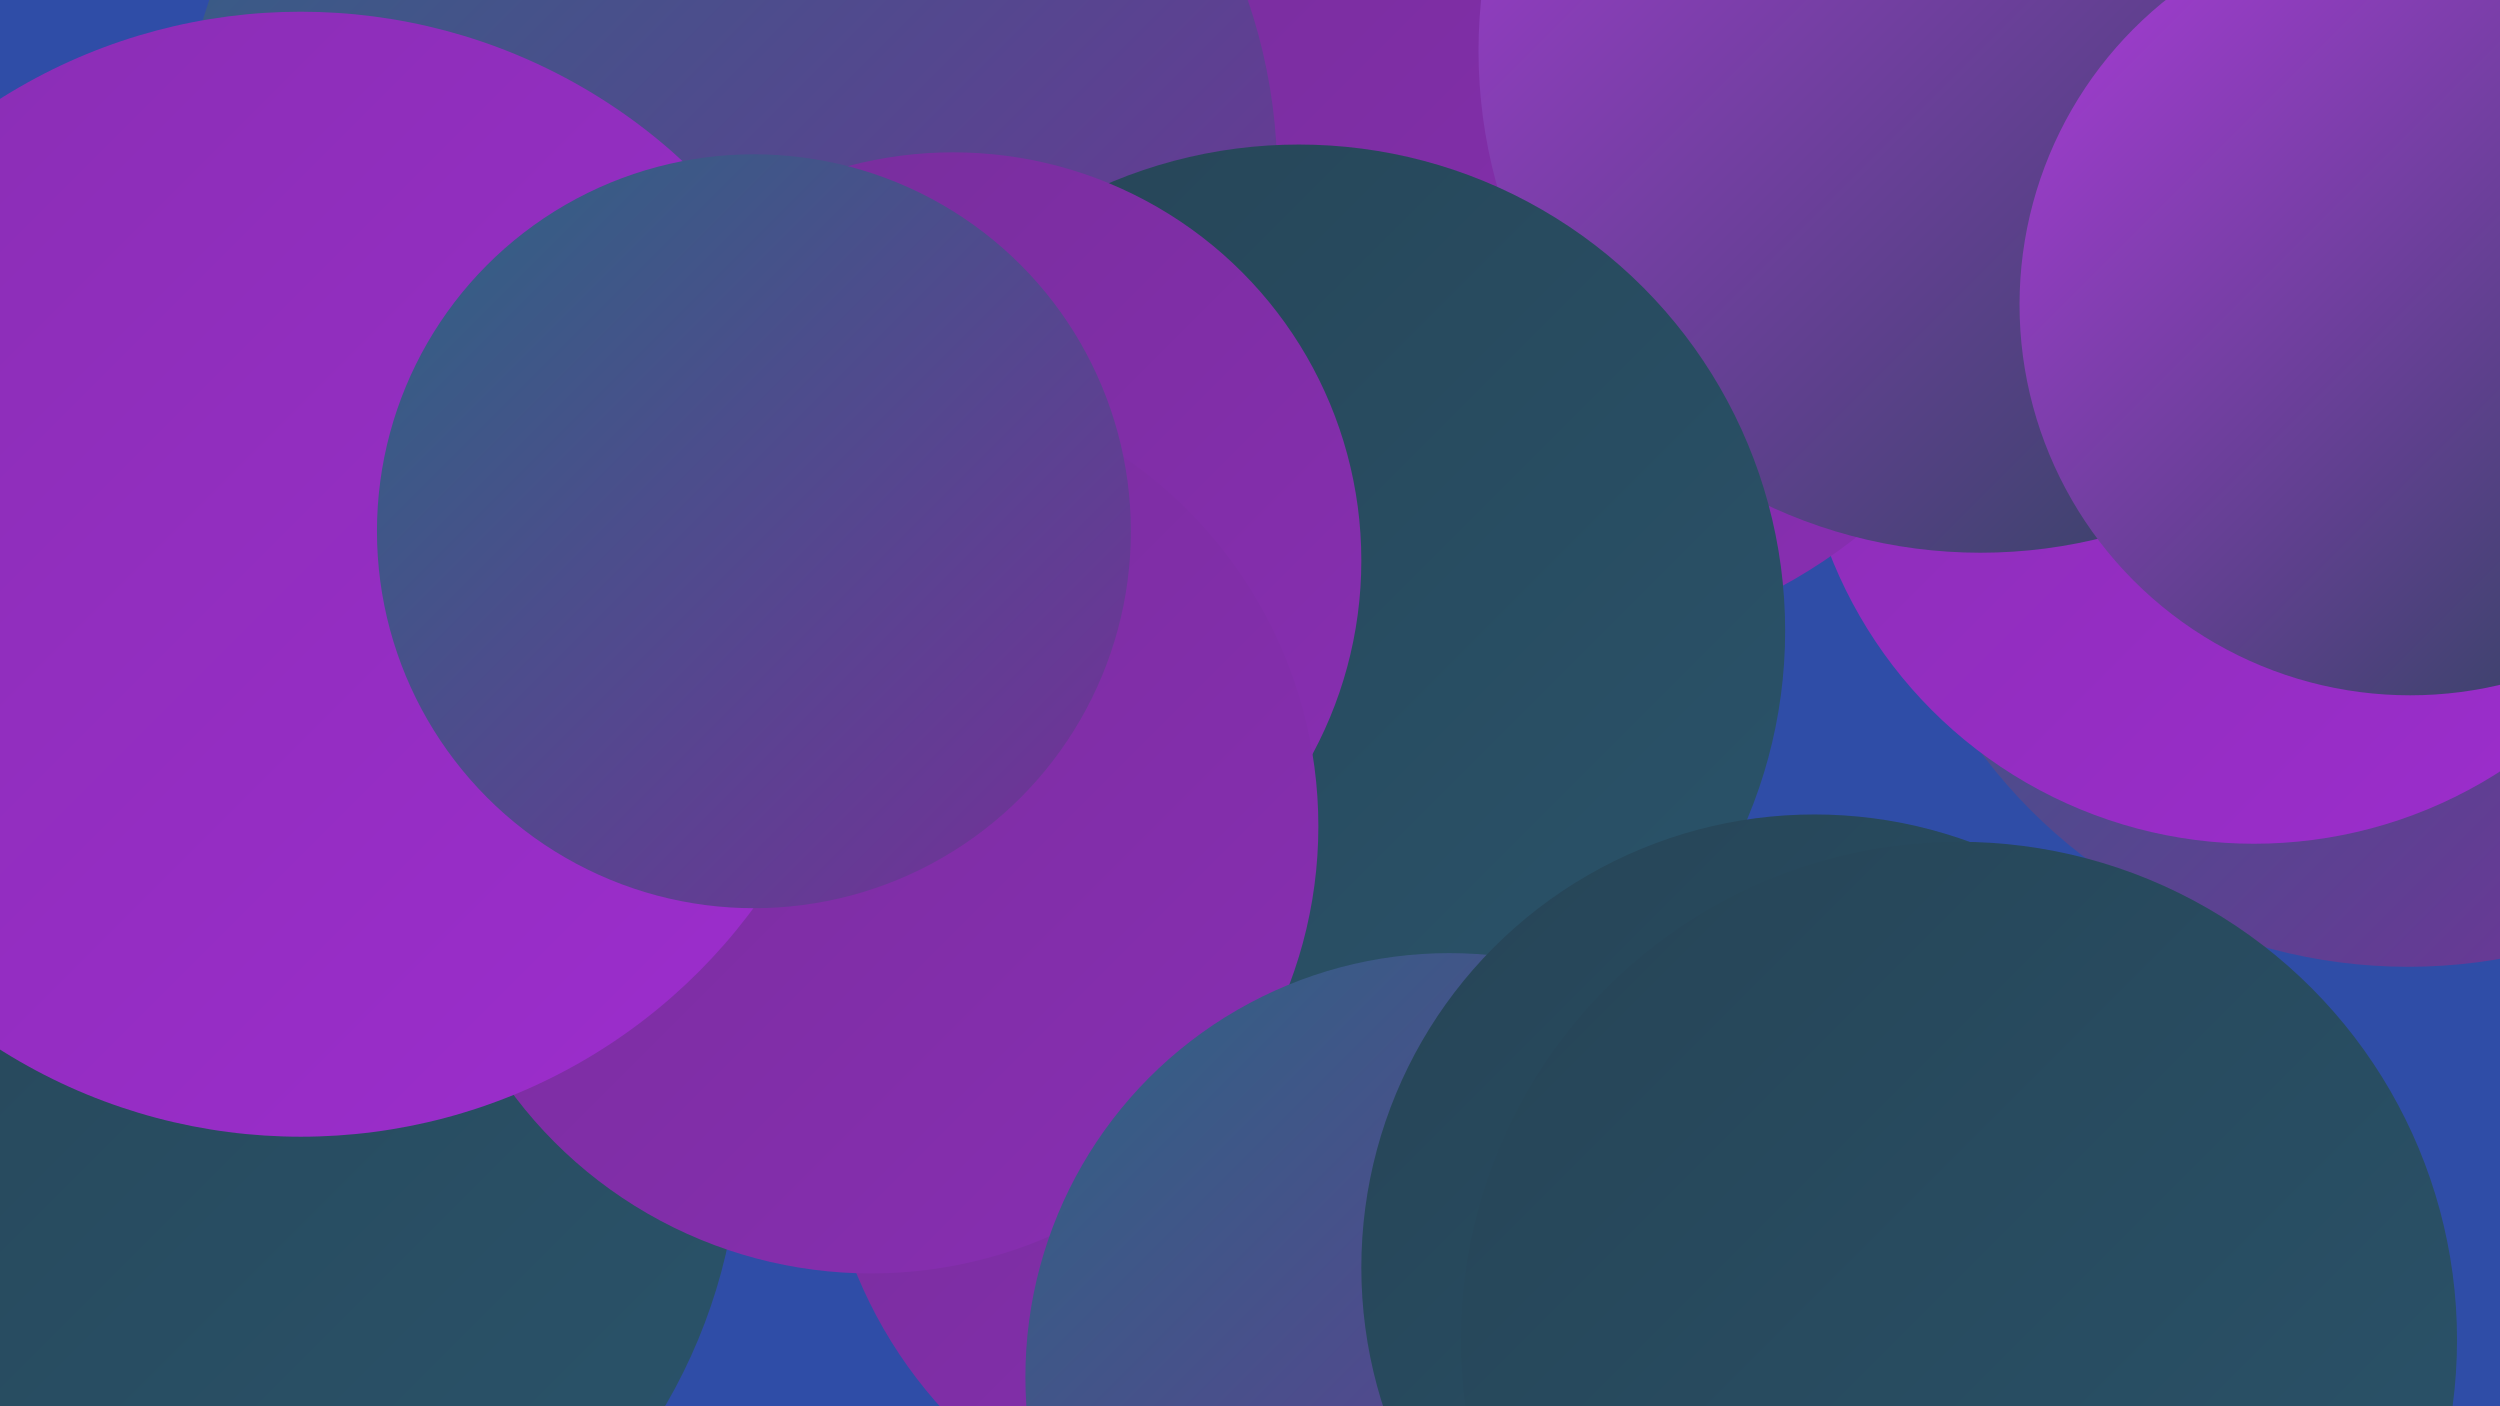 <?xml version="1.0" encoding="UTF-8"?><svg width="1280" height="720" xmlns="http://www.w3.org/2000/svg"><defs><linearGradient id="grad0" x1="0%" y1="0%" x2="100%" y2="100%"><stop offset="0%" style="stop-color:#264456;stop-opacity:1" /><stop offset="100%" style="stop-color:#2a546b;stop-opacity:1" /></linearGradient><linearGradient id="grad1" x1="0%" y1="0%" x2="100%" y2="100%"><stop offset="0%" style="stop-color:#2a546b;stop-opacity:1" /><stop offset="100%" style="stop-color:#2d6482;stop-opacity:1" /></linearGradient><linearGradient id="grad2" x1="0%" y1="0%" x2="100%" y2="100%"><stop offset="0%" style="stop-color:#2d6482;stop-opacity:1" /><stop offset="100%" style="stop-color:#762e9a;stop-opacity:1" /></linearGradient><linearGradient id="grad3" x1="0%" y1="0%" x2="100%" y2="100%"><stop offset="0%" style="stop-color:#762e9a;stop-opacity:1" /><stop offset="100%" style="stop-color:#892eb3;stop-opacity:1" /></linearGradient><linearGradient id="grad4" x1="0%" y1="0%" x2="100%" y2="100%"><stop offset="0%" style="stop-color:#892eb3;stop-opacity:1" /><stop offset="100%" style="stop-color:#9d2dce;stop-opacity:1" /></linearGradient><linearGradient id="grad5" x1="0%" y1="0%" x2="100%" y2="100%"><stop offset="0%" style="stop-color:#9d2dce;stop-opacity:1" /><stop offset="100%" style="stop-color:#ac3bda;stop-opacity:1" /></linearGradient><linearGradient id="grad6" x1="0%" y1="0%" x2="100%" y2="100%"><stop offset="0%" style="stop-color:#ac3bda;stop-opacity:1" /><stop offset="100%" style="stop-color:#264456;stop-opacity:1" /></linearGradient></defs><rect width="1280" height="720" fill="#2f4da7" /><circle cx="1233" cy="222" r="273" fill="url(#grad2)" /><circle cx="1154" cy="199" r="233" fill="url(#grad4)" /><circle cx="164" cy="440" r="190" fill="url(#grad0)" /><circle cx="308" cy="294" r="254" fill="url(#grad0)" /><circle cx="783" cy="62" r="271" fill="url(#grad3)" /><circle cx="373" cy="91" r="281" fill="url(#grad2)" /><circle cx="1040" cy="6" r="265" fill="url(#grad3)" /><circle cx="1014" cy="26" r="257" fill="url(#grad6)" /><circle cx="656" cy="563" r="235" fill="url(#grad3)" /><circle cx="839" cy="712" r="224" fill="url(#grad6)" /><circle cx="98" cy="578" r="281" fill="url(#grad0)" /><circle cx="665" cy="323" r="249" fill="url(#grad0)" /><circle cx="488" cy="287" r="209" fill="url(#grad3)" /><circle cx="446" cy="423" r="229" fill="url(#grad3)" /><circle cx="154" cy="294" r="288" fill="url(#grad4)" /><circle cx="386" cy="272" r="193" fill="url(#grad2)" /><circle cx="742" cy="705" r="217" fill="url(#grad2)" /><circle cx="929" cy="649" r="232" fill="url(#grad0)" /><circle cx="1003" cy="686" r="255" fill="url(#grad0)" /><circle cx="1234" cy="156" r="200" fill="url(#grad6)" /></svg>